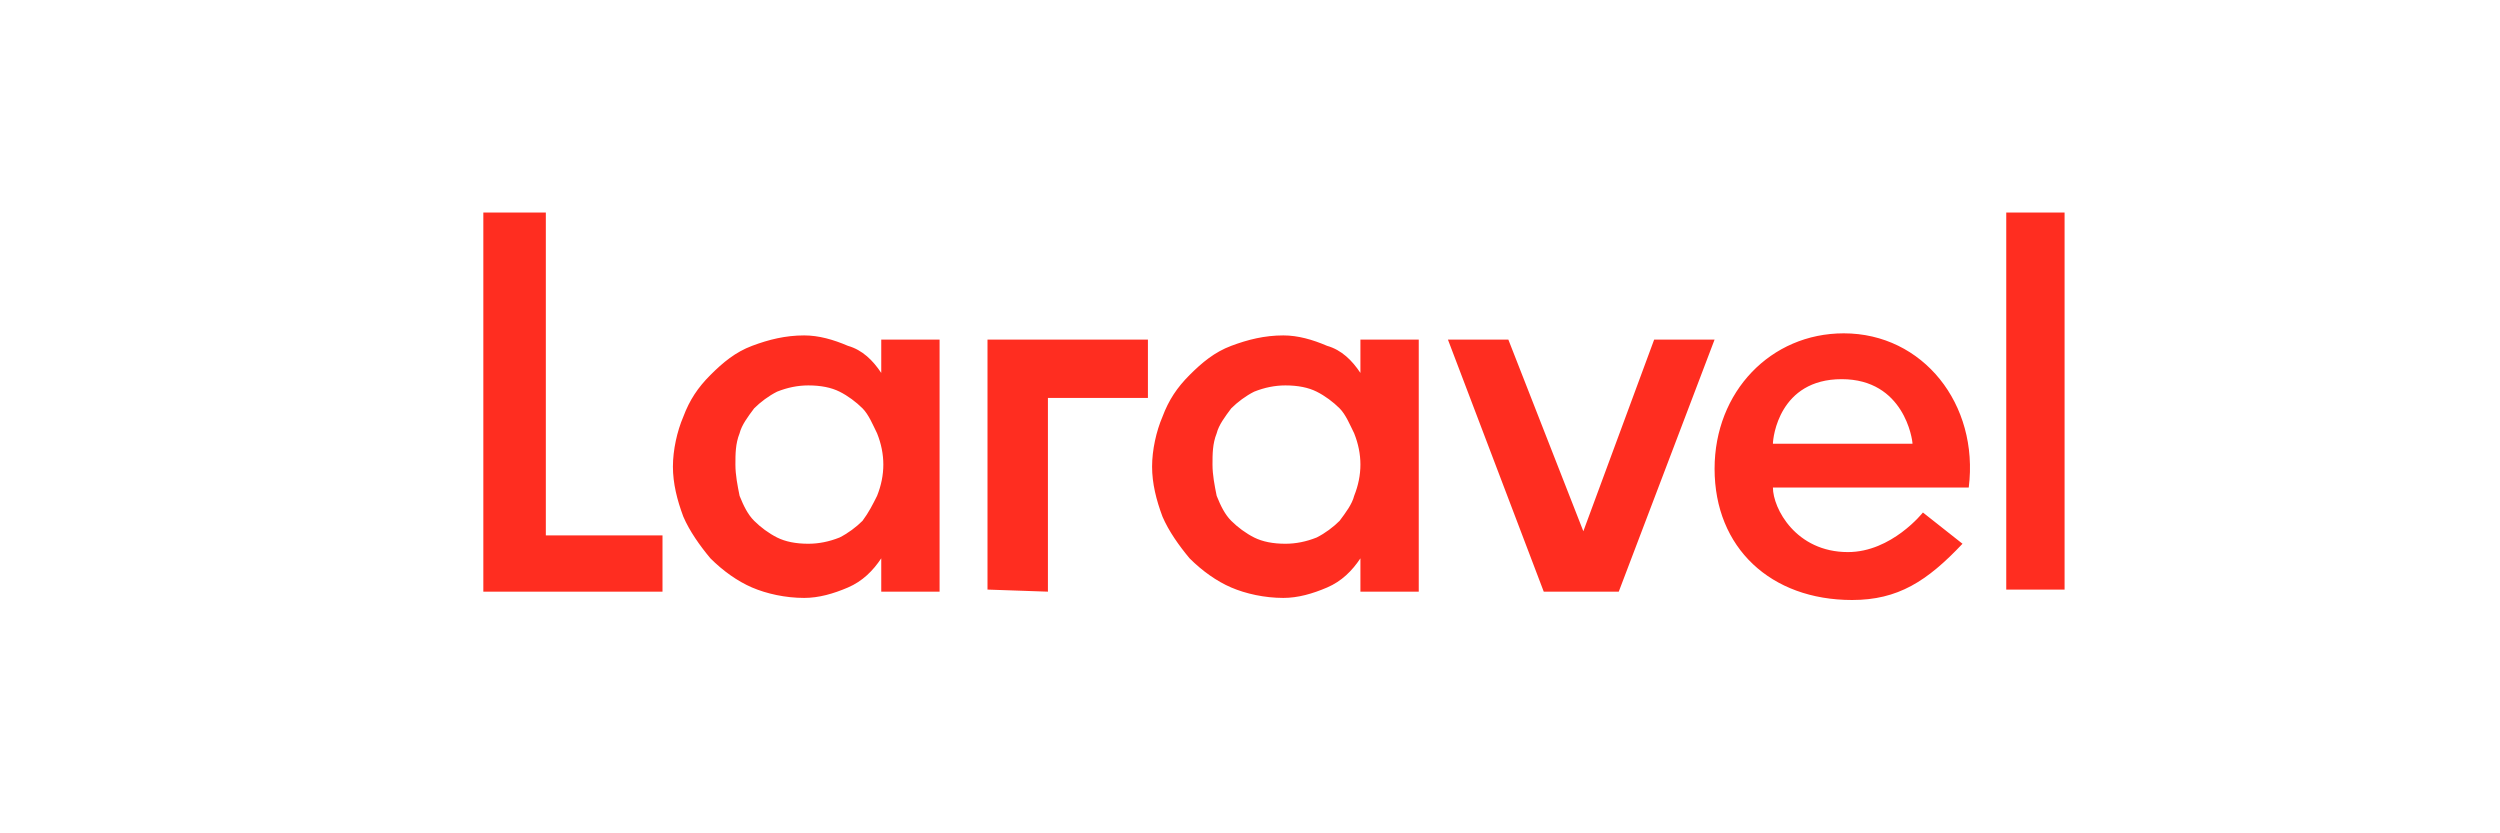<?xml version="1.0" encoding="utf-8"?>
<!-- Generator: Adobe Illustrator 22.0.0, SVG Export Plug-In . SVG Version: 6.00 Build 0)  -->
<svg version="1.1" id="Warstwa_1" xmlns="http://www.w3.org/2000/svg" xmlns:xlink="http://www.w3.org/1999/xlink" x="0px" y="0px"
	 viewBox="0 0 120 40" style="enable-background:new 0 0 120 40;" xml:space="preserve">
<style type="text/css">
	.st0{fill:#FF2D20;}
</style>
<title>Logotype</title>
<path class="st0" d="M26.2,10.2v15.5h5.6v2.7h-8.6V10.2H26.2z M42.3,17.9v-1.6h2.8v12.1h-2.8v-1.6c-0.4,0.6-0.9,1.1-1.6,1.4
	s-1.4,0.5-2.1,0.5c-0.9,0-1.8-0.2-2.5-0.5s-1.4-0.8-2-1.4c-0.5-0.6-1-1.3-1.3-2c-0.3-0.8-0.5-1.6-0.5-2.4s0.2-1.7,0.5-2.4
	c0.3-0.8,0.7-1.4,1.3-2c0.6-0.6,1.2-1.1,2-1.4s1.6-0.5,2.5-0.5c0.7,0,1.4,0.2,2.1,0.5C41.4,16.8,41.9,17.3,42.3,17.9L42.3,17.9z
	 M42.1,23.8c0.2-0.5,0.3-1,0.3-1.5s-0.1-1-0.3-1.5c-0.2-0.4-0.4-0.9-0.7-1.2c-0.3-0.3-0.7-0.6-1.1-0.8c-0.4-0.2-0.9-0.3-1.5-0.3
	c-0.5,0-1,0.1-1.5,0.3c-0.4,0.2-0.8,0.5-1.1,0.8c-0.3,0.4-0.6,0.8-0.7,1.2c-0.2,0.5-0.2,1-0.2,1.5s0.1,1,0.2,1.5
	c0.2,0.5,0.4,0.9,0.7,1.2c0.3,0.3,0.7,0.6,1.1,0.8c0.4,0.2,0.9,0.3,1.5,0.3c0.5,0,1-0.1,1.5-0.3c0.4-0.2,0.8-0.5,1.1-0.8
	C41.7,24.6,41.9,24.2,42.1,23.8z M47.4,28.3v-12h7.7v2.8h-4.8v9.3L47.4,28.3L47.4,28.3z M65.3,17.9v-1.6h2.8v12.1h-2.8v-1.6
	c-0.4,0.6-0.9,1.1-1.6,1.4c-0.7,0.3-1.4,0.5-2.1,0.5c-0.9,0-1.8-0.2-2.5-0.5s-1.4-0.8-2-1.4c-0.5-0.6-1-1.3-1.3-2
	c-0.3-0.8-0.5-1.6-0.5-2.4s0.2-1.7,0.5-2.4c0.3-0.8,0.7-1.4,1.3-2s1.2-1.1,2-1.4s1.6-0.5,2.5-0.5c0.7,0,1.4,0.2,2.1,0.5
	C64.4,16.8,64.9,17.3,65.3,17.9z M65,23.8c0.2-0.5,0.3-1,0.3-1.5s-0.1-1-0.3-1.5c-0.2-0.4-0.4-0.9-0.7-1.2c-0.3-0.3-0.7-0.6-1.1-0.8
	c-0.4-0.2-0.9-0.3-1.5-0.3c-0.5,0-1,0.1-1.5,0.3c-0.4,0.2-0.8,0.5-1.1,0.8c-0.3,0.4-0.6,0.8-0.7,1.2c-0.2,0.5-0.2,1-0.2,1.5
	s0.1,1,0.2,1.5c0.2,0.5,0.4,0.9,0.7,1.2c0.3,0.3,0.7,0.6,1.1,0.8c0.4,0.2,0.9,0.3,1.5,0.3c0.5,0,1-0.1,1.5-0.3
	c0.4-0.2,0.8-0.5,1.1-0.8C64.6,24.6,64.9,24.2,65,23.8z M79.4,16.3h2.9l-4.6,12.1h-3.6l-4.6-12.1h2.9l3.6,9.2L79.4,16.3z M88.5,16
	c3.8,0,6.5,3.4,6,7.4h-9.4c0,1,1.1,3.1,3.6,3.1c2.1,0,3.6-1.9,3.6-1.9l1.9,1.5c-1.7,1.8-3.1,2.7-5.3,2.7c-3.9,0-6.6-2.5-6.6-6.3
	C82.3,18.8,85,16,88.5,16L88.5,16z M85.1,21.3h6.7c0-0.2-0.4-3.1-3.4-3.1C85.4,18.2,85.1,21,85.1,21.3z M96.3,28.3V10.2h2.8v18.1
	H96.3z"/>
</svg>
